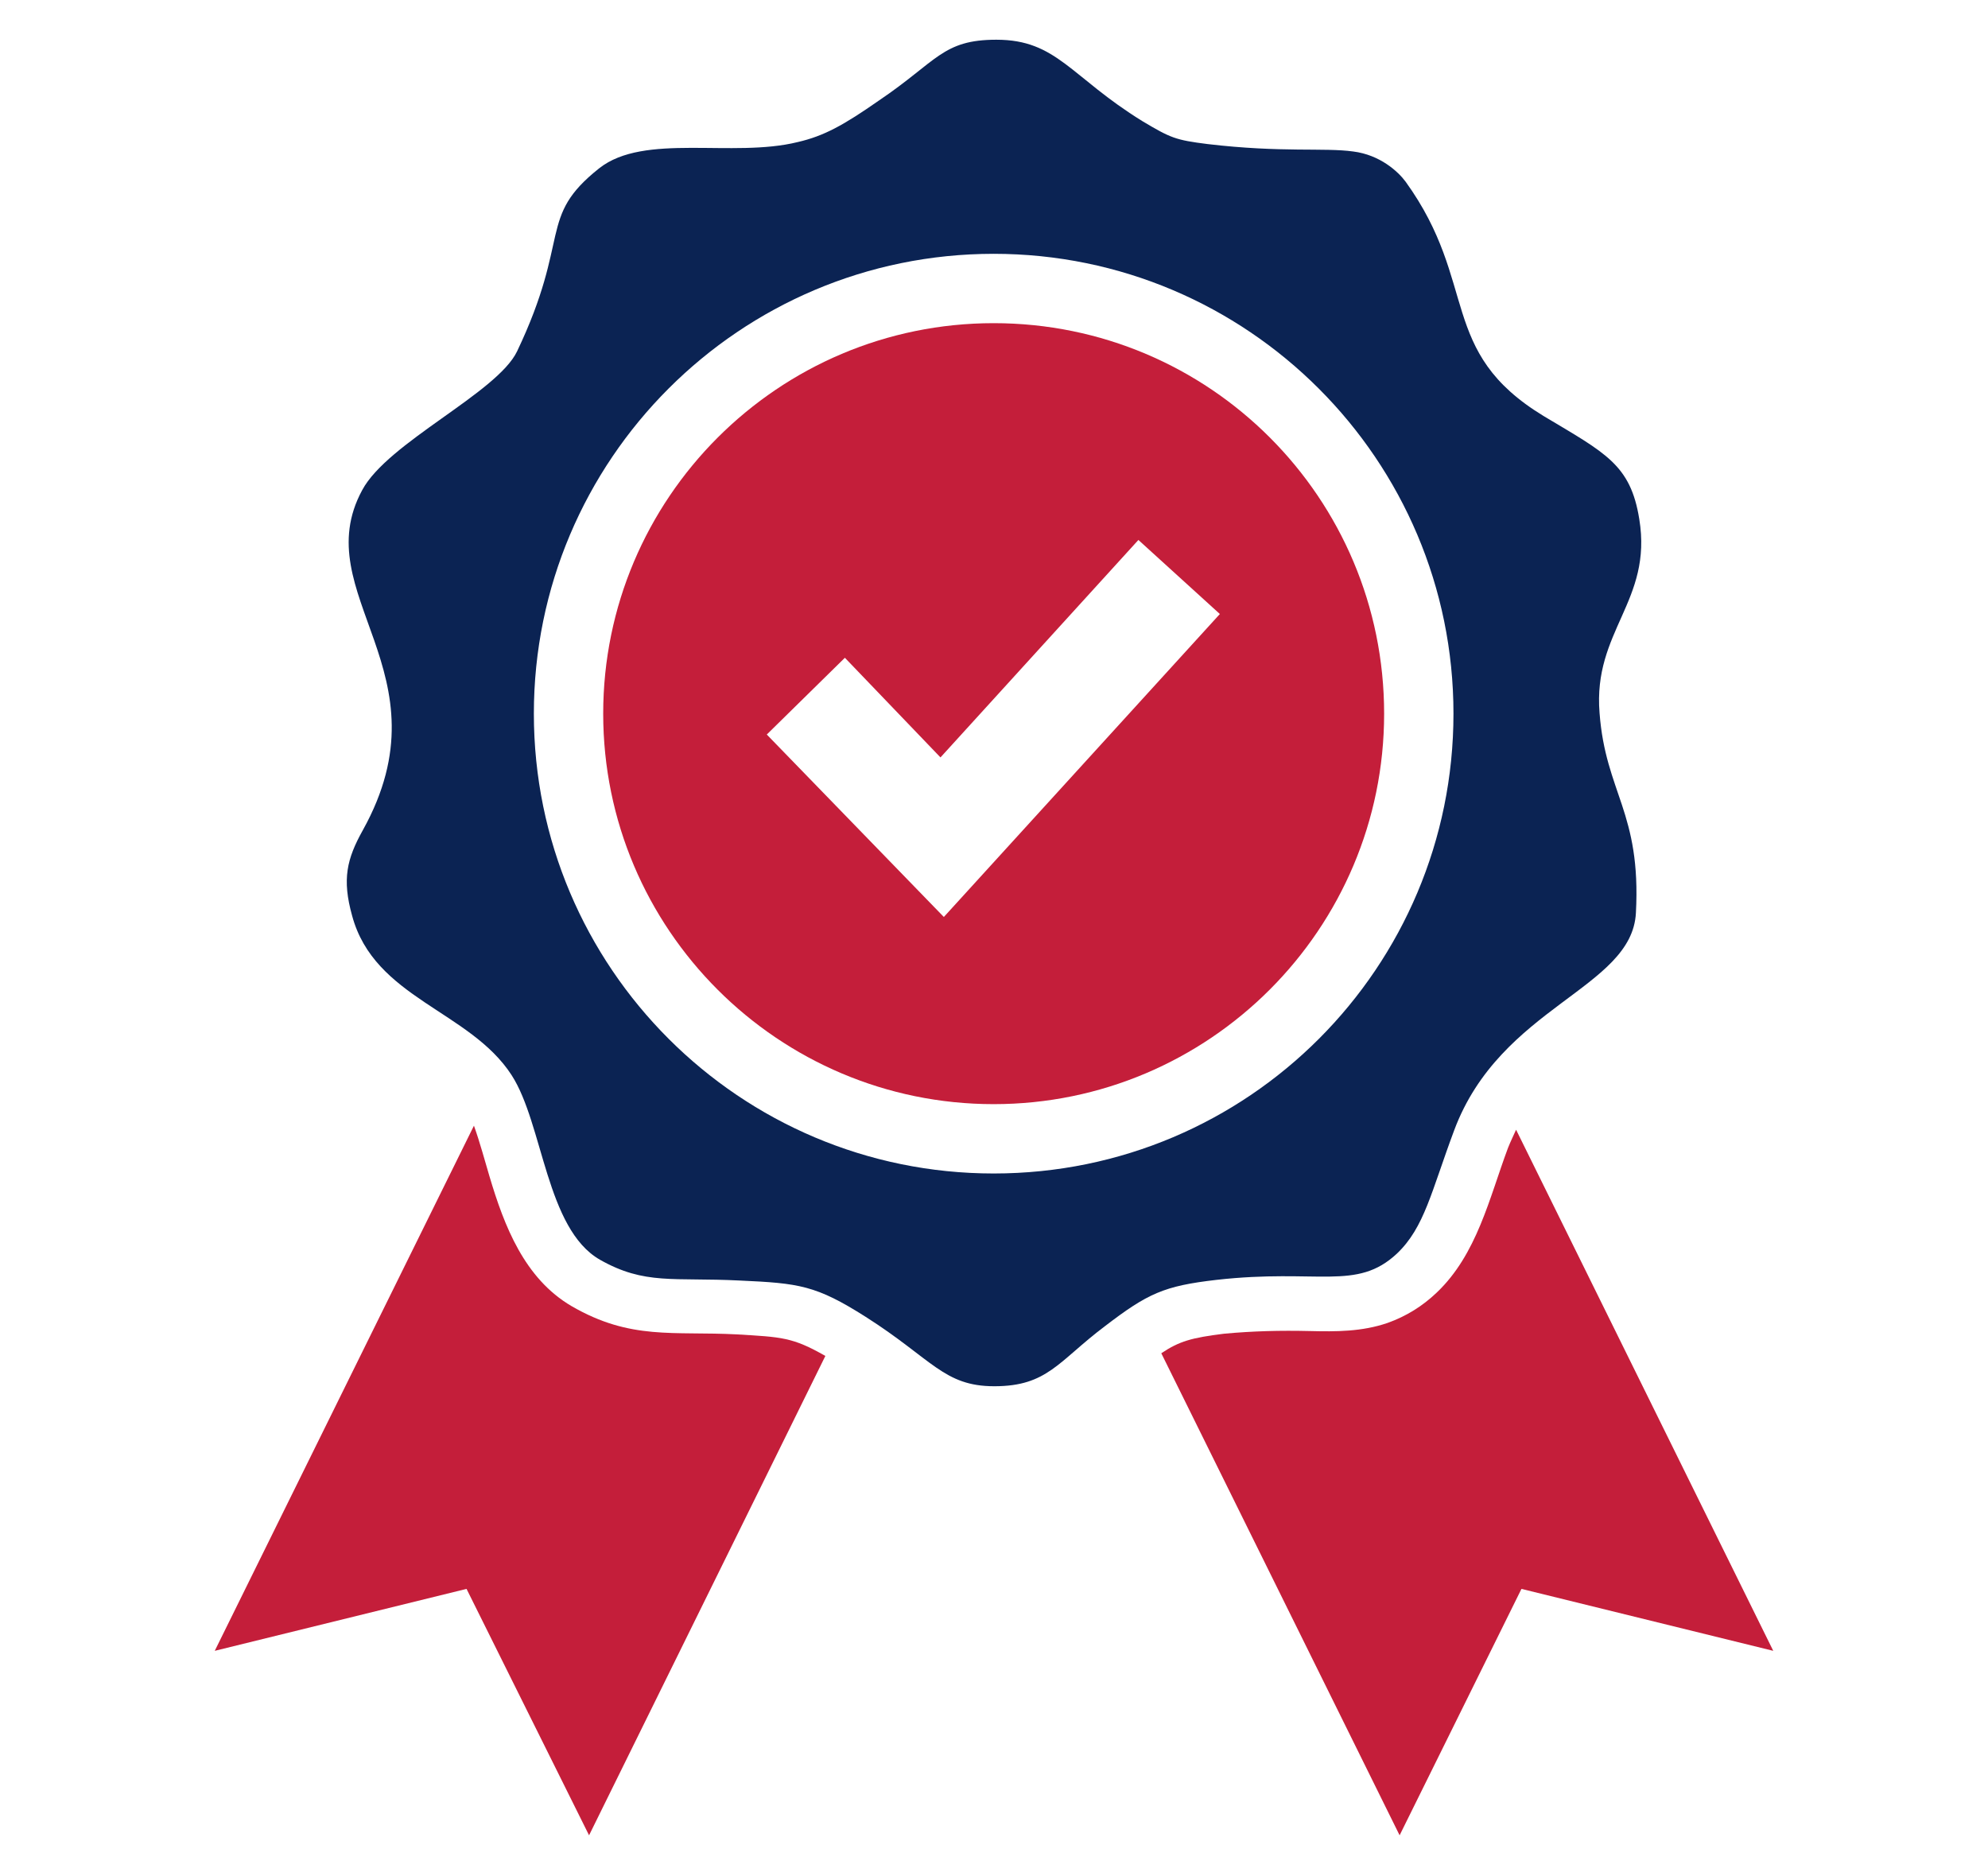 <svg xmlns="http://www.w3.org/2000/svg" xmlns:xlink="http://www.w3.org/1999/xlink" id="Layer_1" x="0px" y="0px" width="295.3px" height="278.6px" viewBox="0 0 295.3 278.6" style="enable-background:new 0 0 295.3 278.6;" xml:space="preserve"><style type="text/css">	.st0{fill-rule:evenodd;clip-rule:evenodd;fill:#0B2353;}	.st1{fill-rule:evenodd;clip-rule:evenodd;fill:#C41E3A;}</style><g>	<path class="st0" d="M243.5,77.1c-1.3-8.1-5-9.8-14.2-15.3c-15.8-9.6-9.6-19.7-20.5-34.8c-1.1-1.5-3.8-4-7.8-4.5  c-4.3-0.6-10.6,0.2-21.6-1.1c-4.8-0.6-5.5-0.9-9.7-3.4C159,11.4,157,5.9,148,5.9c-8,0-8.8,3.2-17.4,9c-5.3,3.7-8.2,5.3-12.1,6.2  c-9.7,2.4-22.8-1.4-29.5,3.9c-9.2,7.3-4.1,10.2-12.2,27.2c-3,6.2-19.2,13.5-23,20.6c-8.4,15.5,13.1,27.1,0.1,50.5  c-2.4,4.3-3.1,7.3-1.6,12.7c3.3,12.3,17.5,14.1,23.7,23.7c4.7,7.3,5.1,22.8,13.1,27.4c6.7,3.8,10.9,2.6,20.8,3.1  c8.8,0.4,11.3,0.7,18.7,5.4c9.9,6.3,11.6,10.3,19.1,10.3c7.9,0,9.5-3.7,16.4-8.9c6.4-4.9,8.8-6,16.6-6.9  c15.1-1.7,20.8,1.7,26.8-3.9c4.1-3.9,5.1-9.2,8.5-18.3c6.9-18.5,26.4-21,27-32.3c0.8-15-4.5-17.8-5.4-29.7  C236.6,93.7,245.5,89.3,243.5,77.1z M147.6,174.3c-37.7,0-68.3-30.6-68.3-68.3c0-37.7,30.6-68.3,68.3-68.3s68.3,30.6,68.3,68.3  C215.9,143.7,185.4,174.3,147.6,174.3z"></path>	<path class="st1" d="M122.6,201.4l-35.1,71.2L69.3,236l-37.4,9.2l38.5-78c0.9,2.5,1.7,5.5,2.3,7.5c2.2,7.4,5.2,15.2,12.2,19.3  c8.8,5.1,15.1,3.7,24.6,4.2C116.1,198.6,117.7,198.6,122.6,201.4"></path>	<path class="st1" d="M172.5,201l35.4,71.6L226,236l37.4,9.2l-38.2-77.4c-0.4,0.9-0.8,1.7-1.2,2.7c-2.8,7.5-4.6,15.8-10.6,21.5  c-2.1,2-4.5,3.5-7.3,4.5c-3.8,1.3-7.6,1.3-11.6,1.2c-4.3-0.1-8.4,0-12.7,0.4C177,198.7,175.2,199.2,172.5,201"></path>	<path class="st1" d="M147.6,48c-32,0-58,26-58,58c0,32,26,58,58,58c32,0,58-26,58-58C205.6,74,179.7,48,147.6,48z M140.2,136.2  l-26.3-27.1l11.6-11.4l14.2,14.8l29.4-32.3l12.1,11L140.2,136.2z"></path></g></svg>